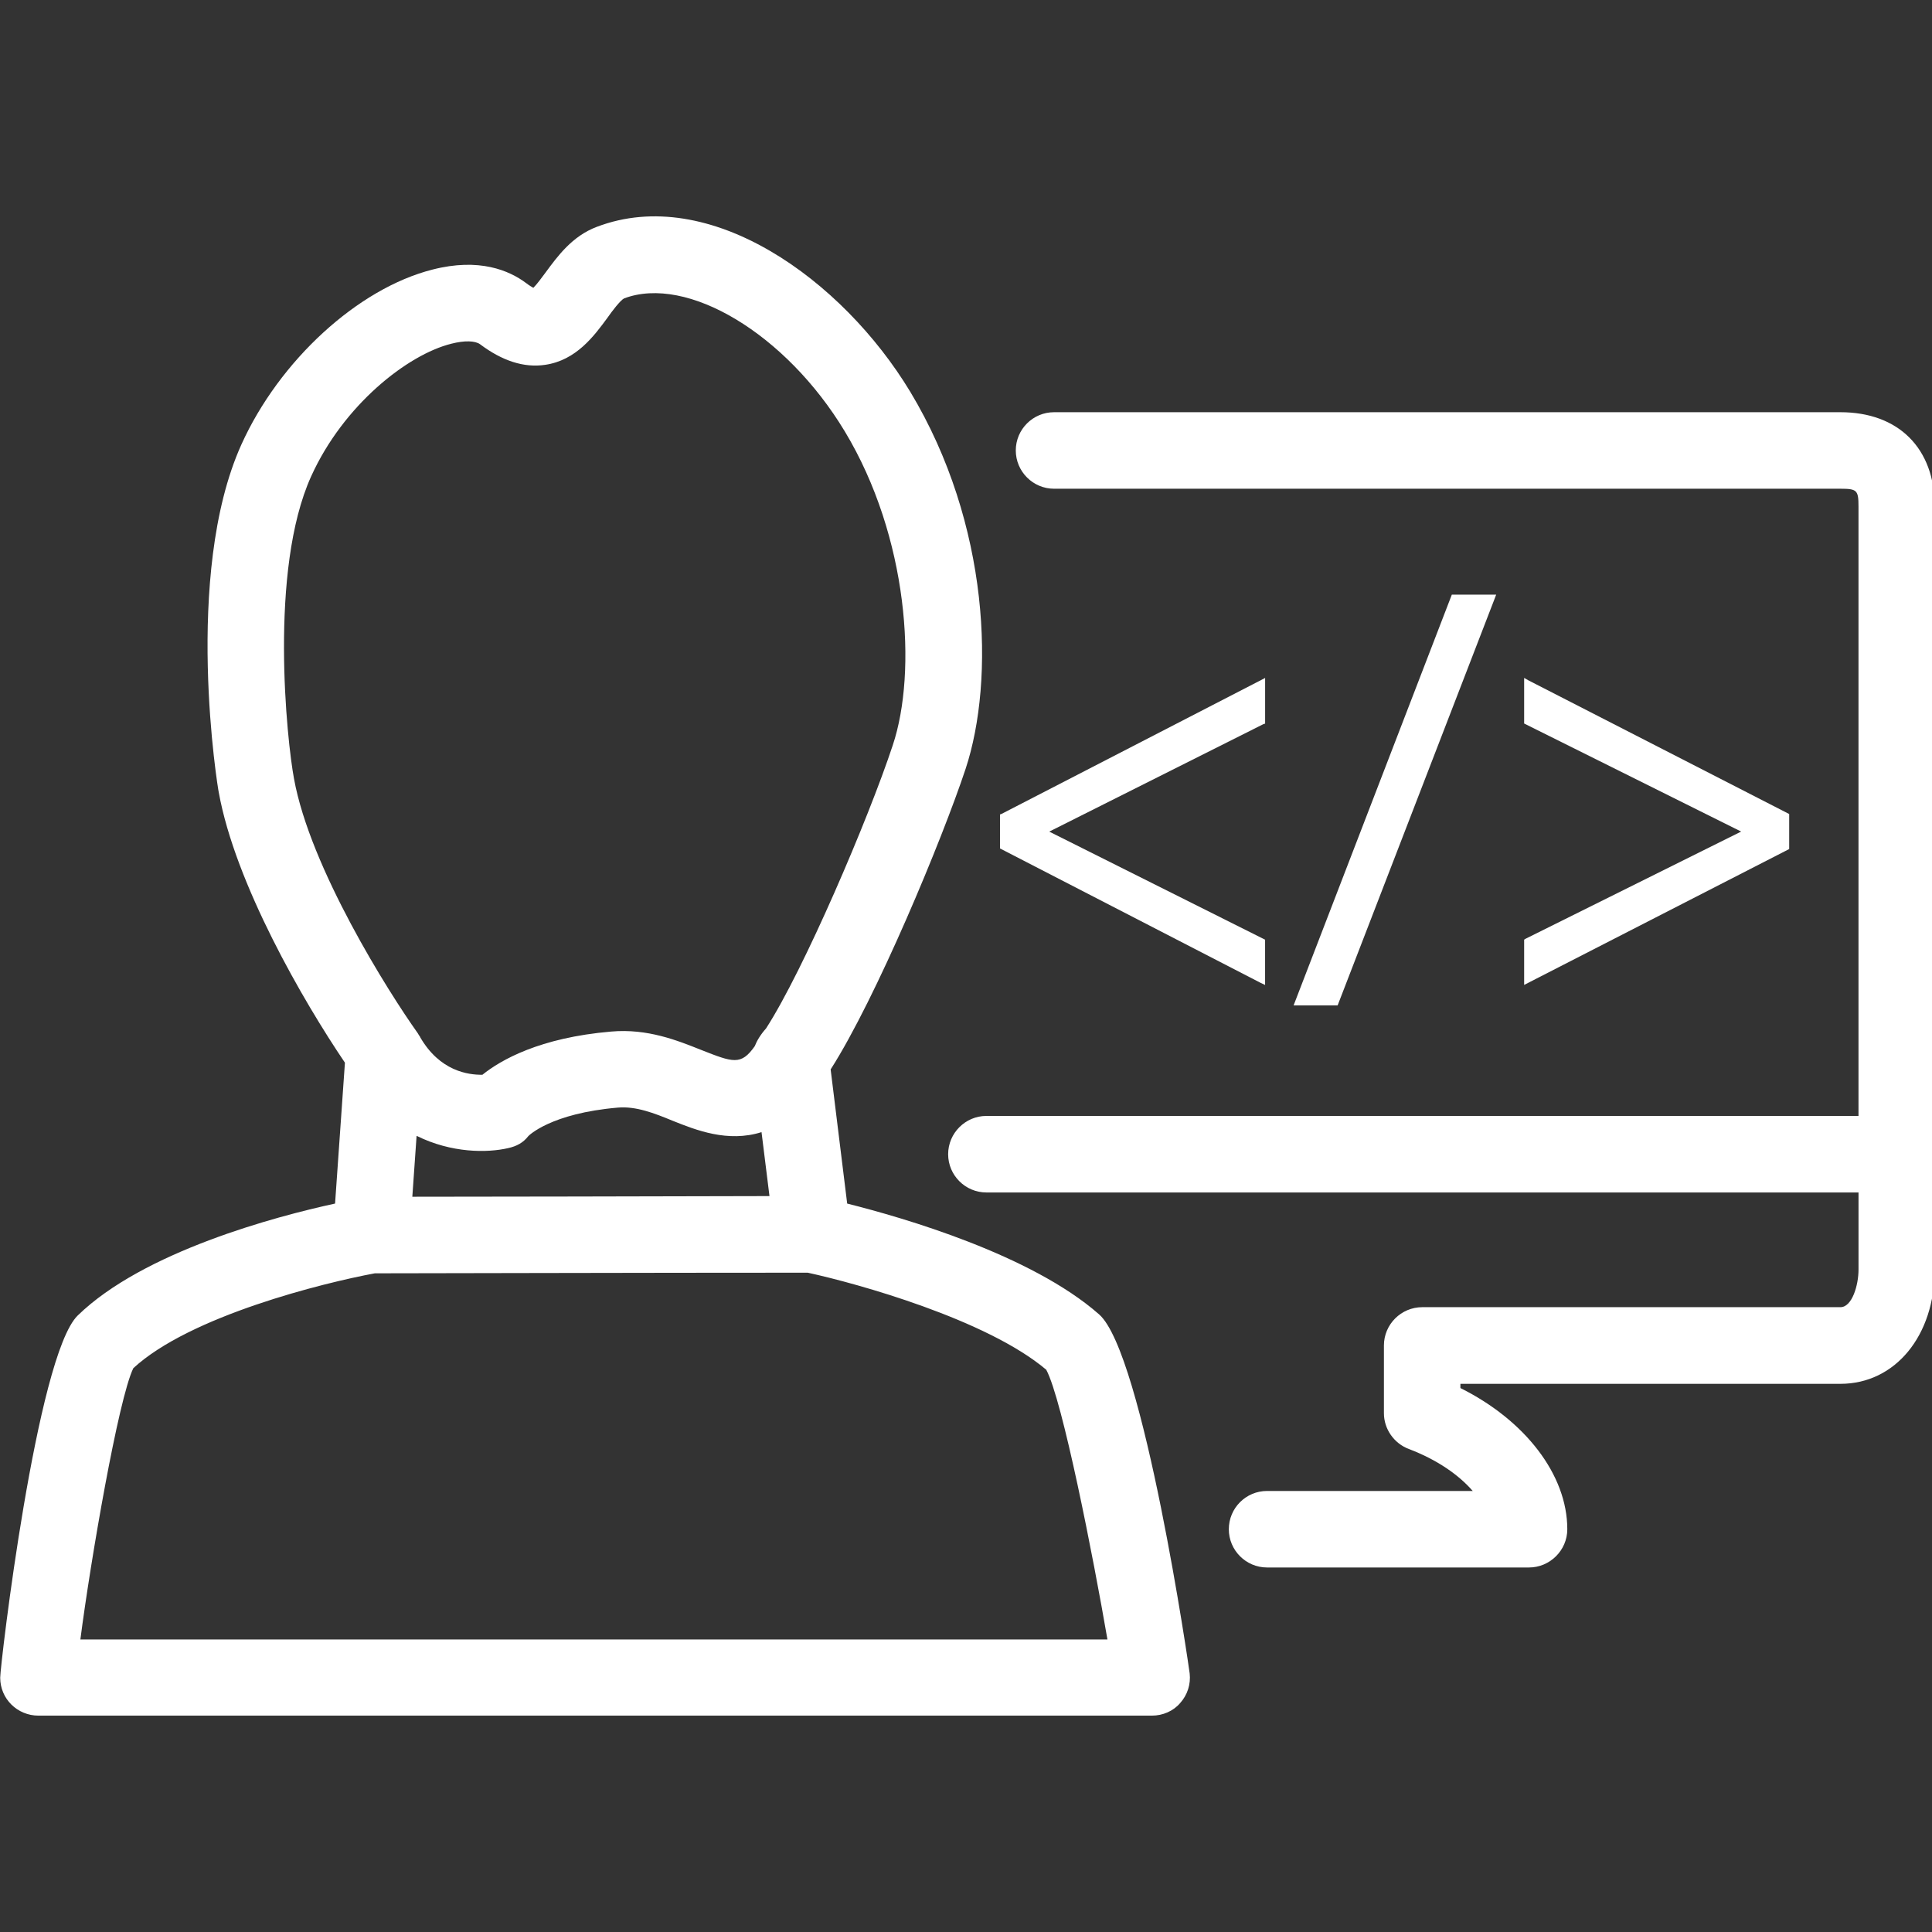 <svg version="1.1" xmlns="http://www.w3.org/2000/svg" x="0px" y="0px" width="86px" height="86px" viewBox="0 0 86 86" class="xl:h-[60px] h-[40px] fill-white"><rect x="0" y="0" width="86" height="86" fill="#333333" stroke="none"/><g><path fill="#FFFFFF" d="M68.062,69.774h-11.66c-0.941,0-1.703-0.766-1.703-1.702c0-0.941,0.762-1.704,1.703-1.704h9.154 c-0.615-0.709-1.581-1.39-2.846-1.869c-0.655-0.248-1.107-0.885-1.107-1.593v-3.015c0-0.937,0.766-1.704,1.708-1.704h18.613 c0.52,0,0.805-0.98,0.805-1.673v-3.433H43.907c-0.936,0-1.702-0.764-1.702-1.703c0-0.937,0.767-1.704,1.702-1.704h38.821V22.544 c0-0.723-0.068-0.789-0.805-0.789H46.919c-0.938,0-1.703-0.767-1.703-1.704c0-0.94,0.765-1.702,1.703-1.702h35.005 c2.586,0,4.197,1.608,4.197,4.195v33.958c0,2.955-1.757,5.097-4.197,5.097H65.008v0.188c2.876,1.432,4.758,3.857,4.758,6.285 C69.766,69.013,68.987,69.774,68.062,69.774 M18.705,46.173c0.872,1.503,2.126,1.677,2.769,1.668 c0.815-0.654,2.542-1.651,5.735-1.923c1.617-0.141,2.943,0.396,4.003,0.818c1.418,0.558,1.773,0.701,2.384-0.166 c0.095-0.244,0.259-0.517,0.502-0.789c1.667-2.576,4.557-9.32,5.643-12.611c1.092-3.271,0.696-9.271-2.138-13.97 c-2.616-4.338-7.016-6.978-9.825-5.916c-0.164,0.086-0.537,0.569-0.734,0.856c-0.591,0.804-1.391,1.9-2.779,2.1 c-0.942,0.141-1.911-0.177-2.893-0.914c-0.217-0.161-0.692-0.177-1.281-0.026c-1.957,0.487-4.807,2.737-6.239,5.9 c-1.896,4.184-1.077,11.802-0.765,13.462c0.72,3.978,4.211,9.51,5.503,11.321c0.016,0.027,0.04,0.059,0.056,0.096 C18.667,46.106,18.694,46.132,18.705,46.173 M18.544,50.56l-0.19,2.711c3.278,0,10.326-0.016,15.898-0.029l-0.354-2.847 c-1.502,0.476-2.931-0.096-3.951-0.504c-0.832-0.343-1.634-0.655-2.439-0.588c-2.998,0.256-3.978,1.254-3.991,1.27 c-0.231,0.298-0.524,0.45-0.889,0.532C21.703,51.321,20.107,51.336,18.544,50.56 M3.578,72.978h45.718 c-0.628-3.652-2.004-10.672-2.724-12.006c-2.641-2.234-8.407-3.84-10.617-4.32c-7.058,0-17.889,0.028-19.271,0.028 c-2.286,0.424-8.228,1.896-10.749,4.223C5.272,62.252,4.027,69.488,3.578,72.978 M51.271,76.369H1.714 c-0.942,0-1.705-0.748-1.705-1.688c0-0.574,1.624-14.336,3.449-16.122c2.924-2.848,8.829-4.415,11.457-4.984l0.439-6.271 c-1.854-2.738-4.879-7.956-5.616-12.032c-0.029-0.093-1.609-9.673,1.004-15.478c1.691-3.749,5.193-6.952,8.504-7.793 c2.085-0.537,3.424,0.037,4.183,0.607c0.139,0.109,0.246,0.163,0.312,0.204c0.165-0.162,0.378-0.461,0.544-0.681 c0.529-0.72,1.186-1.621,2.274-2.031c5.027-1.92,10.943,2.348,13.957,7.335c3.556,5.902,3.771,12.837,2.467,16.787 c-1.048,3.158-3.98,10.208-6.008,13.382l0.736,5.971c2.492,0.626,8.19,2.272,11.213,4.932c1.974,1.729,4.02,15.833,4.032,15.981 c0.054,0.478-0.094,0.956-0.425,1.323C52.227,76.166,51.763,76.369,51.271,76.369"></path><path fill="#FFFFFF" d="M44.515,36.253v1.515l11.595,5.98l0.204,0.096v-2.015l-9.608-4.811l9.526-4.781l0.083-0.028v-2.03 l-11.733,6.051L44.515,36.253z"></path><path fill="#FFFFFF" d="M57.582,44.755h1.96l6.991-18.109l0.067-0.177h-1.974L57.582,44.755z"></path><path fill="#FFFFFF" d="M67.845,30.176v2.03l9.66,4.81l-9.594,4.77l-0.066,0.041v2.015l11.798-6.048v-1.559l-11.611-5.952 L67.845,30.176z"></path></g></svg>